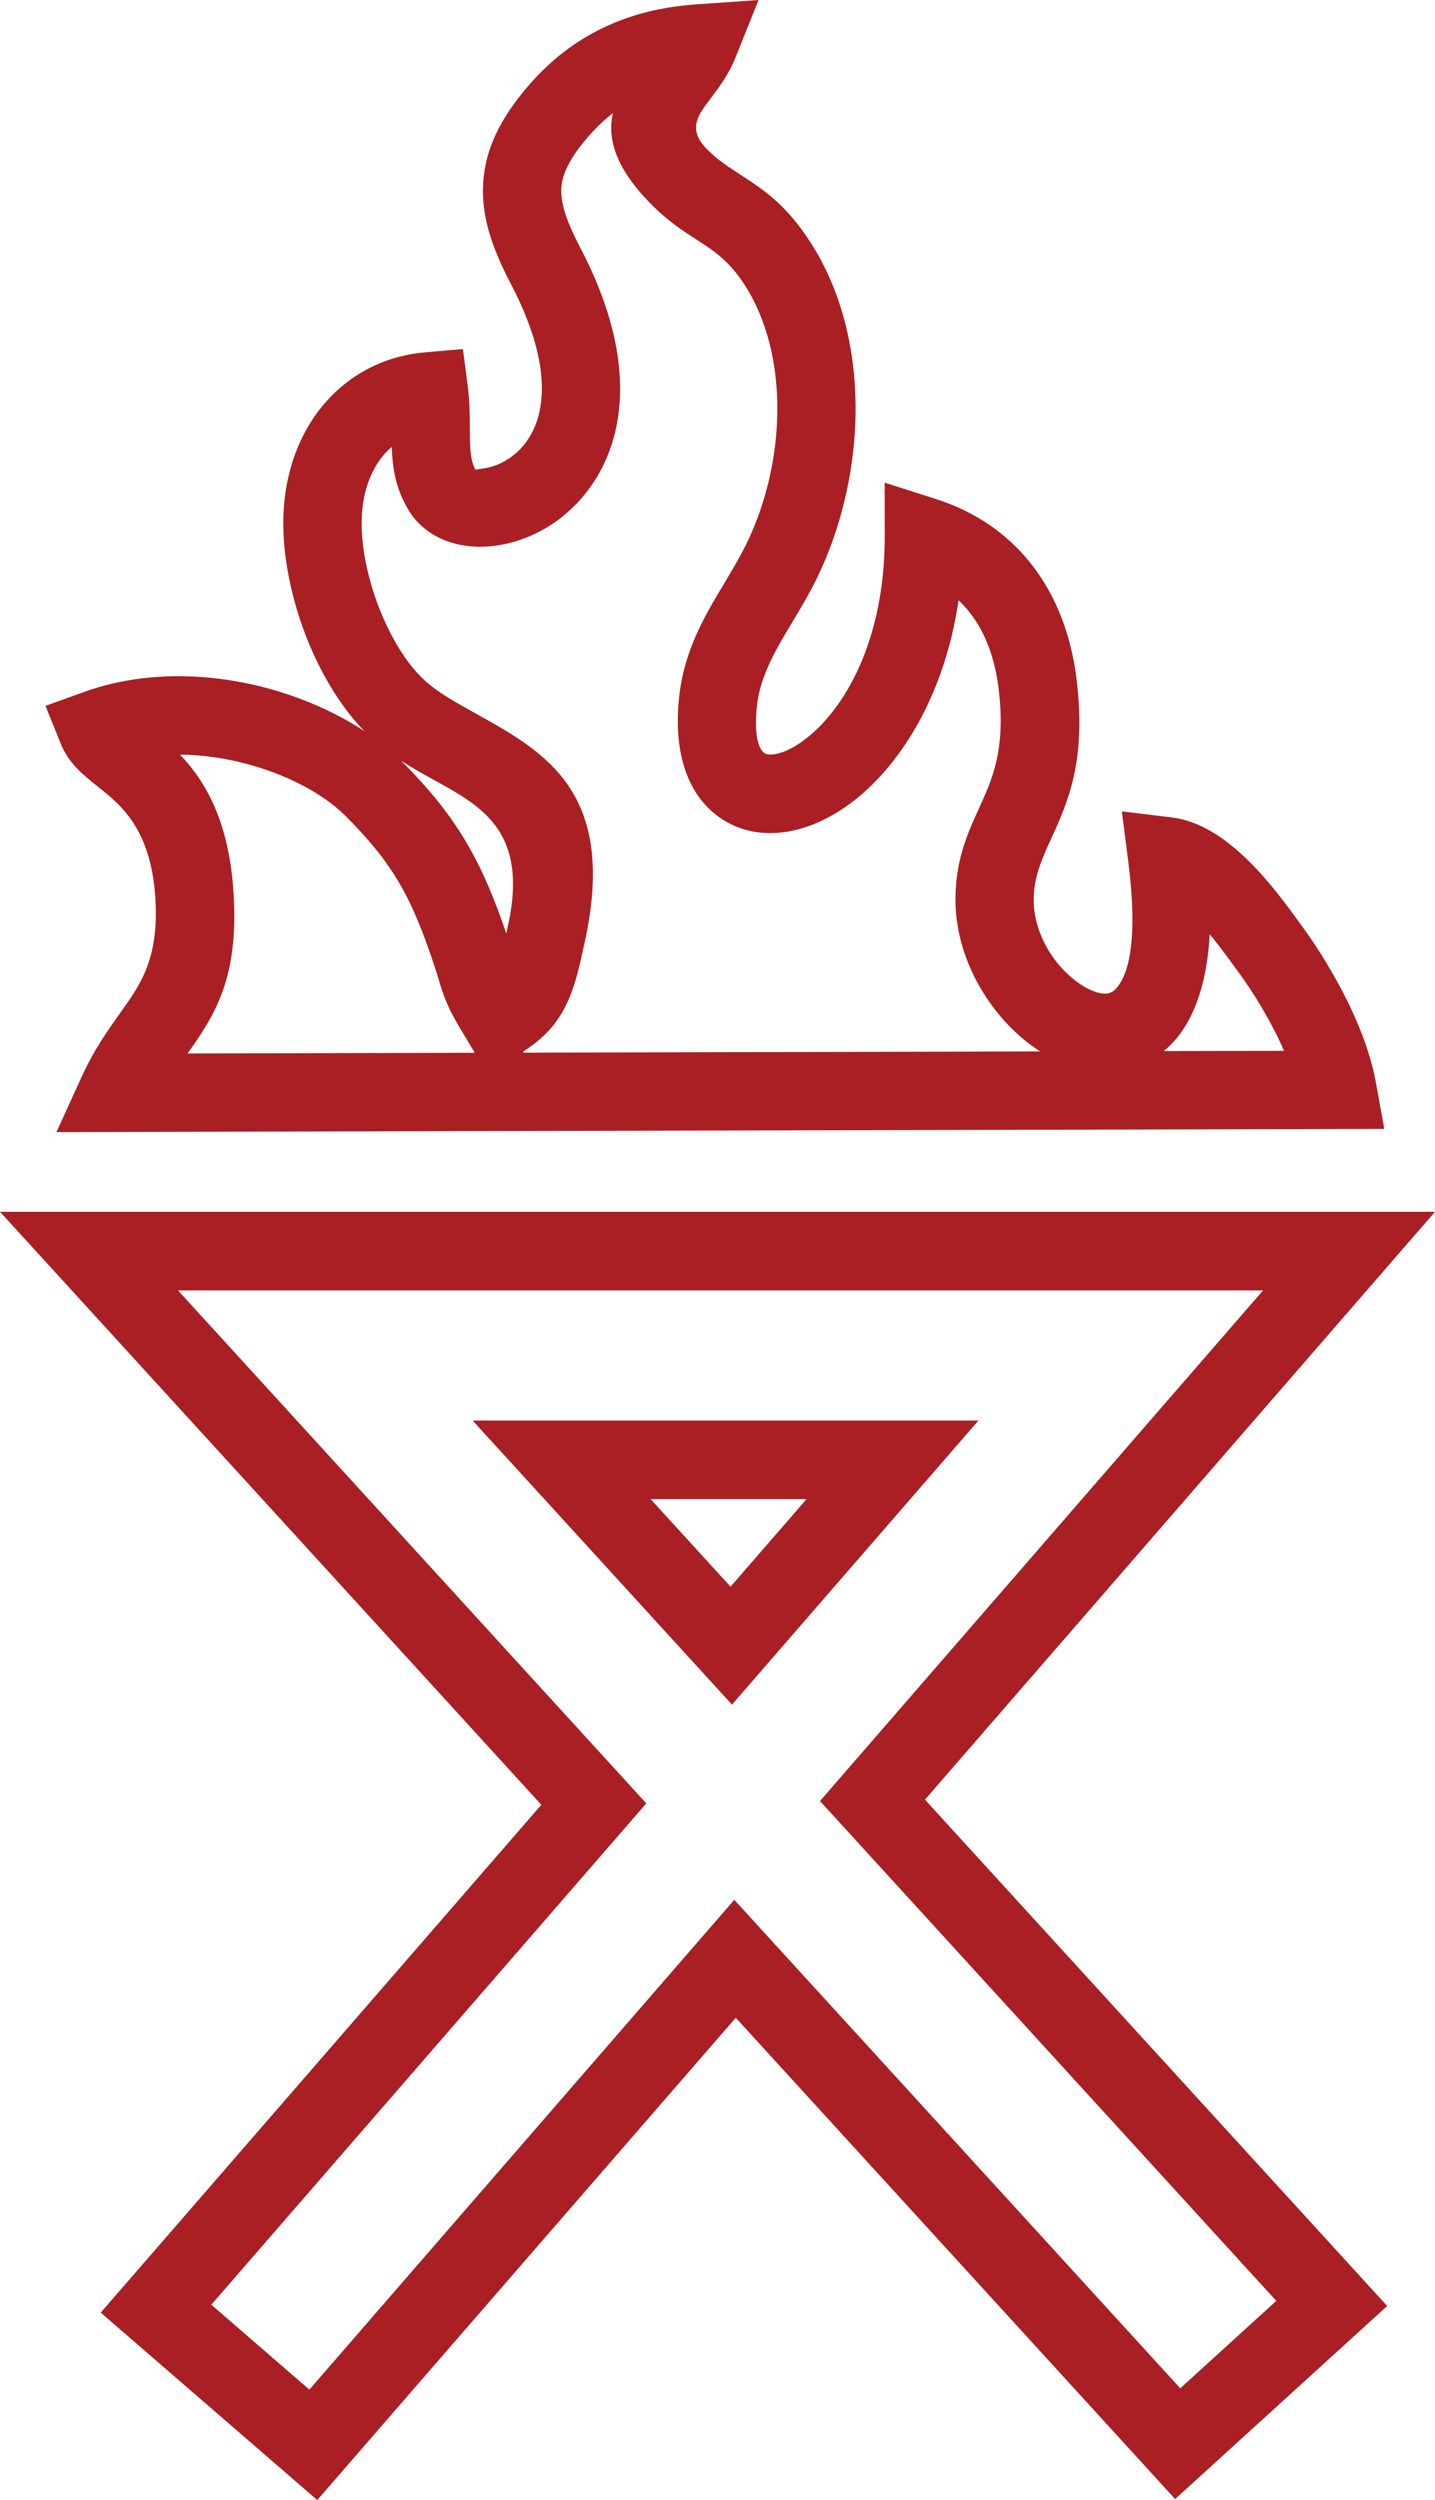 <?xml version="1.0" encoding="utf-8"?>
<!-- Generator: Adobe Illustrator 24.0.1, SVG Export Plug-In . SVG Version: 6.00 Build 0)  -->
<svg version="1.1" id="Layer_1" xmlns="http://www.w3.org/2000/svg" xmlns:xlink="http://www.w3.org/1999/xlink" x="0px" y="0px"
	 viewBox="0 0 1255.25 2185.71" style="enable-background:new 0 0 1255.25 2185.71;" xml:space="preserve">
<style type="text/css">
	.st0{fill:#A91F23;}
</style>
<g>
	<path class="st0" d="M382.17,683.31c-10.6-5.8-21.15-11.65-31.31-18.23c25.1,25.04,43.09,47.38,57.97,72.93
		c13.22,22.73,23.58,47.29,34.04,78.11l1.69-7.77C462.04,727.71,421.81,705.28,382.17,683.31 M1169.95,987.05l-1120.59,2.7
		l22.2-48.59c10.73-23.5,22.52-40.05,33.64-55.65c17.94-25.16,33.72-47.32,30.75-99.25c-3.52-61.24-30.34-82.62-49.5-97.87
		C72.03,676.92,60.11,667.43,53.07,650l-13.29-32.89l33.56-12.09c46.74-16.85,97.89-17.15,144.48-7.22
		c37.63,8.03,72.88,22.95,100.87,41.37c-18.97-19.5-35.23-45.55-47.28-73.81c-13.61-31.9-22.19-67.49-23.47-100.1
		c-1.61-41.27,9.65-78.49,30.97-106.38c22.03-28.8,54.11-47.5,93.36-50.89l32.69-2.83l4.22,32.77c1.76,13.8,1.81,25.86,1.82,37.22
		c0.01,14.19,0.04,26.95,4.97,35.52l10.07-1.7c5.95-1.1,12.46-3.72,18.8-7.87c6.51-4.26,12.53-10.04,17.27-17.3
		c16.5-25.28,19.5-69.12-15.09-135.29c-15.83-30.29-25-56.3-24.55-83.49c0.5-28.72,11.27-55.42,35.39-84.88
		c16.2-19.77,35.6-37.49,60.66-51.2c24.68-13.49,54.2-22.6,90.53-25.12l54.5-3.8l-20.39,50.79c-5.83,14.53-14.24,25.62-22.6,36.68
		c-9.66,12.75-19.28,25.45-2.65,42.46c9.36,9.58,19.35,16.04,29.15,22.36l0.14,0.13c20.34,13.16,40.19,25.99,61.76,59.42
		c27.21,42.17,39.51,93.53,39.47,145.45c-0.03,54.64-13.79,110.4-38.17,156.68c-5.38,10.22-11.4,20.25-17.35,30.19
		c-14.3,23.83-28.37,47.28-30.92,74.16c-2.19,22.96,0.83,35.81,6.71,40.08c1.7,1.24,4.76,1.55,8.65,0.96h0.14
		c7.36-1.09,16.07-5.14,25.29-11.91c36.33-26.68,71.27-88.13,71.15-178.62l-0.08-46.9l44.66,14.27
		c35.29,11.27,63.75,31.14,84.7,58.34c20.7,26.9,33.76,60.42,38.51,99.3c8.76,71.58-7.56,107.32-22.6,140.26
		c-7.42,16.21-14.42,31.51-14.87,50.82c-0.75,31.45,18.9,61.53,41.94,76.27c7.25,4.64,14.33,7.38,20.29,7.49
		c3.28,0.06,6.41-1.03,8.93-3.55c13.16-13.19,19.83-47.19,11.52-112.13l-5.6-43.68l43.59,5.29c49.39,5.97,89.58,61.4,113.03,93.7
		l1.96,2.7c13.15,18.08,28.6,42.84,41.2,69.32c10.16,21.38,18.55,44.29,22.53,66.43l7.25,40.18L1169.95,987.05z M1018.01,918.93
		l105.21-0.24l-4.14-9.08c-10.48-22.03-23.56-42.93-34.76-58.33l-1.96-2.7c-6.64-9.14-15.12-20.84-24.16-31.83
		c-2.56,47.01-15.7,78.18-34.19,96.71C1022.07,915.42,1020.05,917.23,1018.01,918.93z M457.65,920.3l452.22-1.1l-0.45-0.28
		c-40.47-25.87-74.97-79.29-73.63-135.6c0.81-33.38,10.64-54.88,21.05-77.67c11.11-24.32,23.16-50.72,16.7-103.48
		c-3.26-26.69-11.58-48.87-24.56-65.74c-3.19-4.16-6.7-8.03-10.51-11.6c-12.55,85.87-53.17,147.11-95.13,177.93
		c-18.29,13.43-37.51,21.76-55.77,24.51c-21.77,3.3-42.22-1-59.12-13.28c-24.82-18.02-39.45-51.88-34.64-102.11
		c4.05-42.46,22.01-72.42,40.3-102.89c5.23-8.74,10.53-17.58,15.48-26.97c19.4-36.83,30.37-81.23,30.38-124.73
		c0.02-39.35-8.93-77.74-28.72-108.4c-13.51-20.96-27.19-29.83-41.21-38.9c-13-8.37-26.25-16.93-41.24-32.26
		c-30.95-31.67-37.52-56.74-32.73-78.75c-9.34,7.16-17.56,15.52-25.02,24.63c-13.76,16.81-19.89,30.12-20.09,42.46
		c-0.23,13.89,6.01,30.19,16.76,50.73c48.59,92.96,40.03,161.16,11.87,204.31c-10.39,15.91-23.34,28.38-37.15,37.44
		c-13.97,9.17-29.25,15.07-44.04,17.77c-34.17,6.17-66.38-4.82-81.74-31.55c-10.92-18.96-13.38-36.12-13.95-54.03
		c-3.43,2.89-6.53,6.16-9.28,9.75c-11.78,15.42-17.98,37.12-17.01,62.09c0.94,24.23,7.56,51.21,18.09,75.92
		c9.88,23.2,22.95,43.7,37.56,56.88c11.45,10.32,27.23,19.08,43.09,27.84l0.14,0.13c61.8,34.24,124.65,69.06,96.37,199.5
		c-4.95,22.82-8.53,38.94-15.65,54.06c-8.17,17.31-19.17,29.91-37.82,42.07L457.65,920.3z M164.07,921.02l251.16-0.61
		c-7.02-12.3-17.94-28.8-23.31-41.11c-4.33-9.82-6.29-16.45-8.39-23.64l-2.15-6.95c-10.35-31.88-19.87-55.7-31.89-76.34
		c-11.79-20.26-26.59-38.44-47.68-59.42c-21.04-20.92-57.25-39.3-98.22-48.03c-15.07-3.21-30.63-5.05-46.12-5.2
		c22.26,23.34,43.24,58.58,46.94,122.78C208.58,855.29,188.18,887.07,164.07,921.02z"/>
	<path class="st0" d="M806.6,1298.71l-166.31,191.57l-226.86-248.35h442.45L806.6,1298.71z M639.05,1387.18l66.43-76.52H569.15
		L639.05,1387.18z M545.35,1599.65l-360.5,415.27l85.76,74.22l371.71-428.21l390.1,427.07l83.99-76.44l-399.13-436.99l387.56-446.41
		H155.71l409.63,448.47L545.35,1599.65z M110.57,1995.95l362.96-418.11L0,1059.42h1255.25l-446.15,513.94l404.32,442.67
		l-185.48,168.8l-384.35-420.8l-366.07,421.68L88.1,2021.81L110.57,1995.95z"/>
</g>
</svg>
